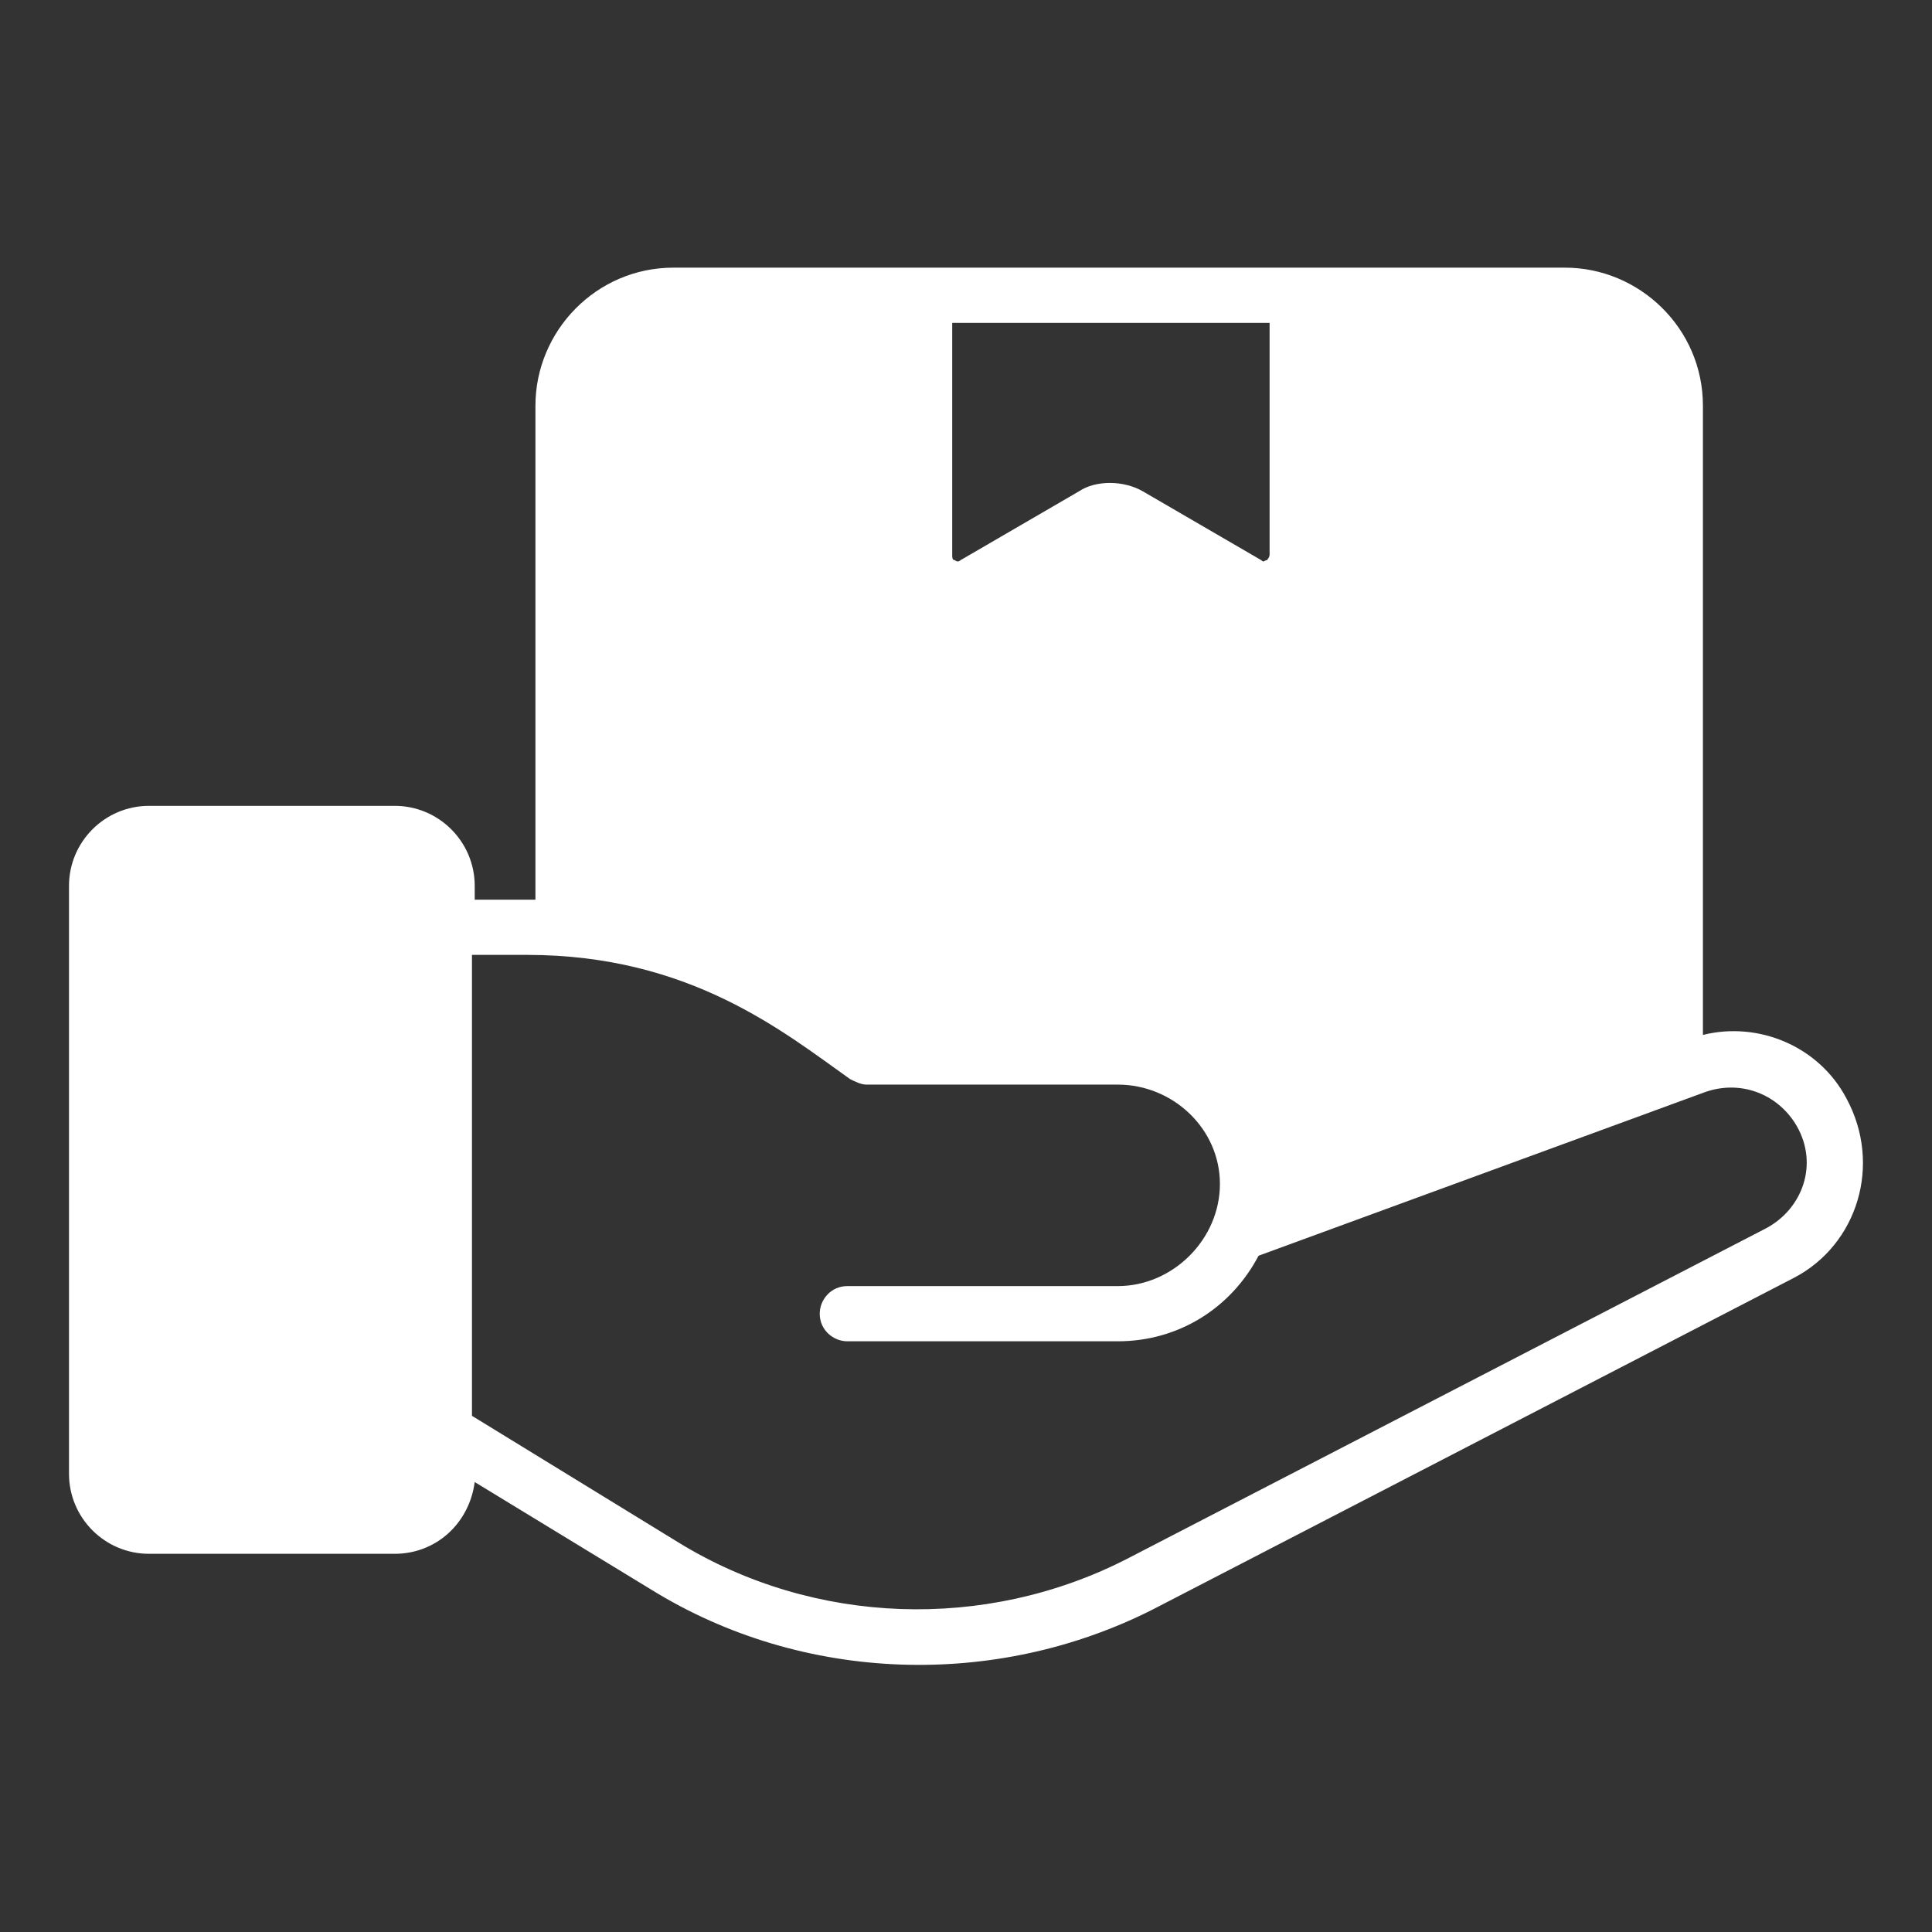 <svg xmlns="http://www.w3.org/2000/svg" fill="none" viewBox="0 0 28 28" height="28" width="28">
<rect x="0" y="0" width="28" height="28" fill="#333333" stroke="none"/>
<path fill="white" d="M26.76 15.919C26.36 15.159 25.48 14.799 24.68 14.999V5.879C24.68 4.759 23.76 3.879 22.68 3.879H9.76C8.64 3.879 7.76 4.799 7.76 5.879V13.039C7.72 13.039 7.68 13.039 7.68 13.039H6.88V12.839C6.88 12.199 6.36 11.679 5.72 11.679H2.16C1.52 11.679 1 12.199 1 12.839V21.359C1 21.999 1.52 22.519 2.16 22.519H5.72C6.32 22.519 6.8 22.079 6.88 21.479L9.44 23.039C11.64 24.399 14.44 24.479 16.72 23.319L26 18.519C26.92 18.039 27.28 16.879 26.76 15.919ZM13.76 4.679H18.4V8.039C18.4 8.079 18.36 8.119 18.36 8.119C18.32 8.119 18.32 8.159 18.28 8.119L16.56 7.119C16.28 6.959 15.88 6.959 15.64 7.119L13.92 8.119C13.88 8.159 13.84 8.119 13.84 8.119C13.8 8.119 13.8 8.079 13.8 8.039V4.679H13.76ZM25.6 17.799L16.32 22.599C14.28 23.639 11.8 23.559 9.84 22.359L6.84 20.519V13.839H7.64C10 13.839 11.36 14.959 12.32 15.639C12.4 15.679 12.48 15.719 12.56 15.719H16.2C17 15.719 17.68 16.359 17.68 17.159C17.68 17.959 17 18.639 16.2 18.639H12.28C12.04 18.639 11.88 18.839 11.88 19.039C11.88 19.279 12.08 19.439 12.28 19.439H16.2C17.08 19.439 17.84 18.959 18.24 18.199L24.68 15.839C25.2 15.639 25.76 15.839 26.04 16.319C26.36 16.879 26.12 17.519 25.6 17.799Z"></path>
</svg>
